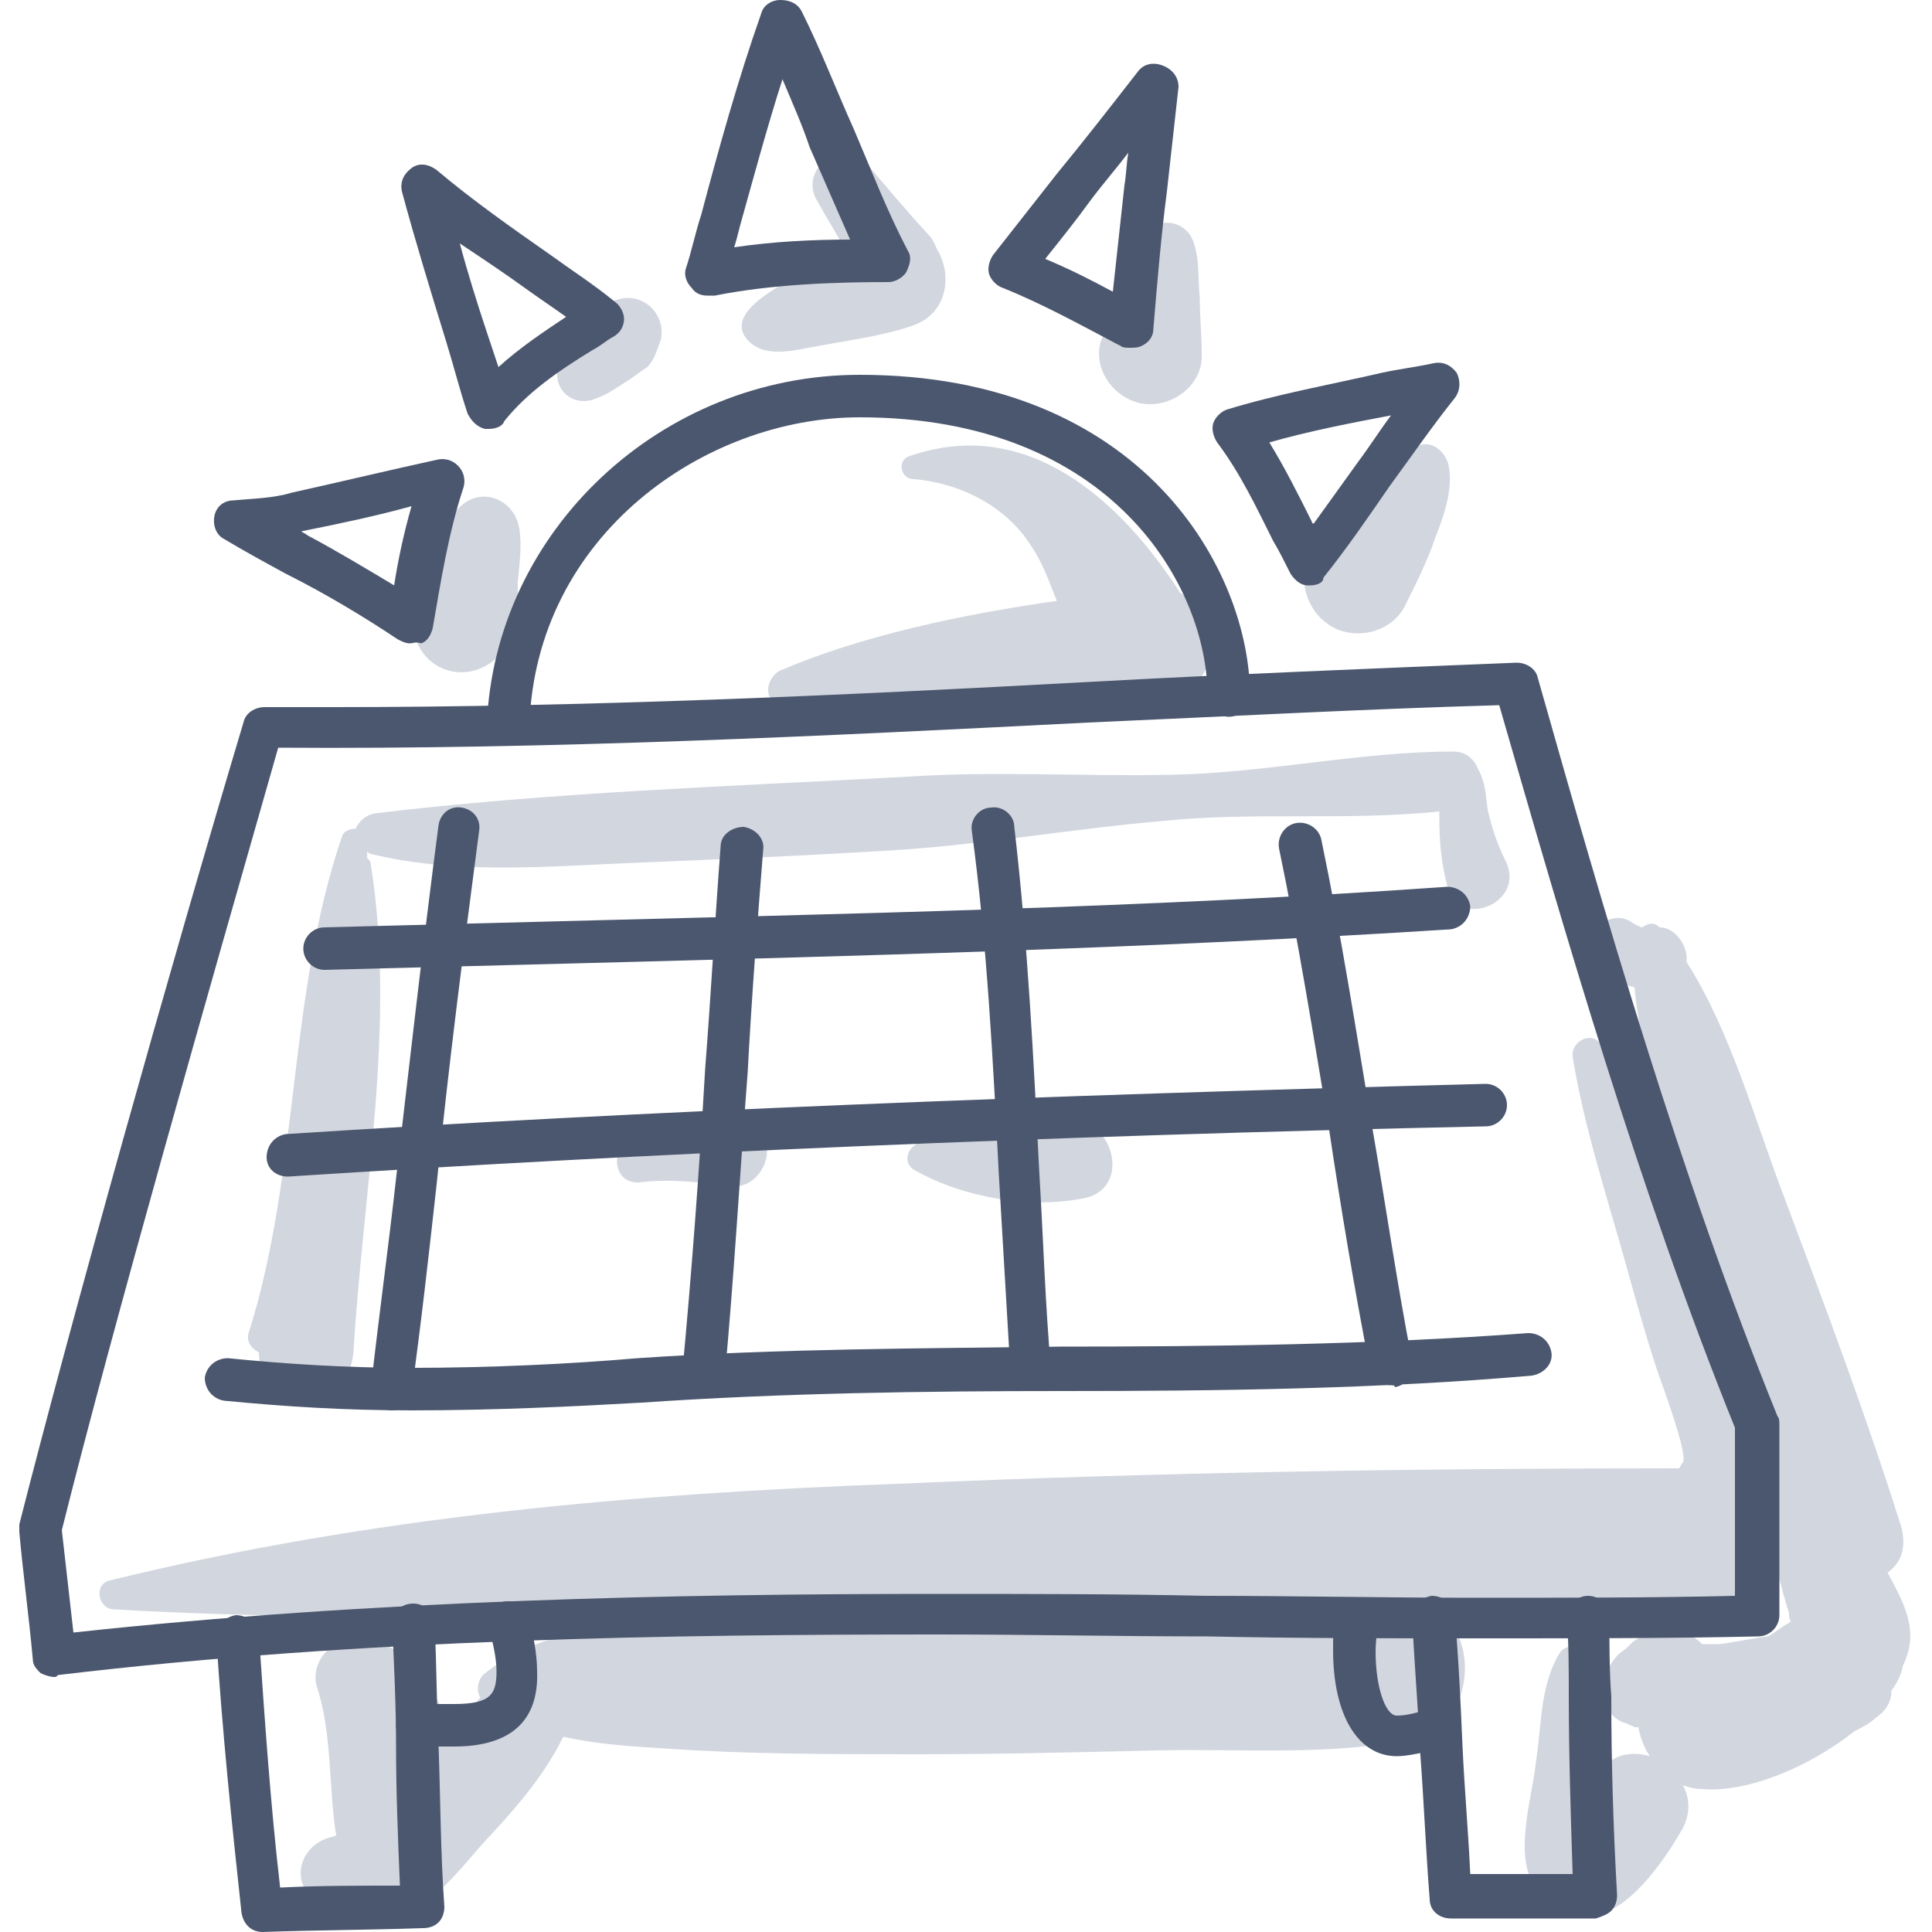 <?xml version="1.0" encoding="utf-8"?>
<!-- Generator: Adobe Illustrator 28.6.0, SVG Export Plug-In . SVG Version: 9.03 Build 54939)  -->
<svg version="1.1" id="Layer_1" xmlns="http://www.w3.org/2000/svg" xmlns:xlink="http://www.w3.org/1999/xlink" x="0px" y="0px"
	 viewBox="0 0 100 100" style="enable-background:new 0 0 100 100;" xml:space="preserve">
<style type="text/css">
	.Drop_x0020_Shadow{fill:none;}
	.Outer_x0020_Glow_x0020_5_x0020_pt{fill:none;}
	.Blue_x0020_Neon{fill:none;stroke:#8AACDA;stroke-width:7;stroke-linecap:round;stroke-linejoin:round;}
	.Chrome_x0020_Highlight{fill:url(#SVGID_1_);stroke:#FFFFFF;stroke-width:0.363;stroke-miterlimit:1;}
	.Jive_GS{fill:#FFDD00;}
	.Alyssa_GS{fill:#A6D0E4;}
	.st0{fill:#D2D6DF;}
	.st1{fill:#4B576E;}
</style>
<linearGradient id="SVGID_1_" gradientUnits="userSpaceOnUse" x1="0" y1="0" x2="6.123234e-17" y2="-1">
	<stop  offset="0" style="stop-color:#656565"/>
	<stop  offset="0.618" style="stop-color:#1B1B1B"/>
	<stop  offset="0.629" style="stop-color:#545454"/>
	<stop  offset="0.983" style="stop-color:#3E3E3E"/>
</linearGradient>
<g>
	<path class="st0" d="M16.9,95.3c0,0,0.1,0,0.1-0.1C16.8,95.3,16.8,95.3,16.9,95.3z"/>
	<path class="st0" d="M25.4,87.2c-0.7,0.8-1.3,1.7-1.9,2.6c-0.2-0.5-0.4-0.9-0.6-1.3c-0.9-1.8-2.8-4.3-5.1-3.6
		c-1,0.3-1.7,1.4-1.4,2.4c0.8,2.4,0.6,5.2,1,7.7c-0.2,0.1-0.4,0.1-0.6,0.2c-1,0.4-1.6,1.6-1,2.6c1.1,1.6,3.2,1.9,4.9,1.4
		c0.3-0.1,0.6-0.3,0.9-0.5c1.4-0.8,2.5-2.3,3.5-3.4c1.5-1.6,3-3.3,4-5.3C30.6,87.8,27.3,84.9,25.4,87.2z"/>
</g>
<path class="st0" d="M61.1,30.7c-3.1-4.8-7.9-9.2-14-7.1c-0.7,0.2-0.5,1.2,0.2,1.2c2.4,0.2,4.8,1.4,6.1,3.5c0.6,0.9,0.9,1.8,1.3,2.8
	c-4.9,0.7-10.1,1.8-14.3,3.6c-0.7,0.3-1,1.6,0,1.7c5.5,0.9,11.8,0.6,17.5-0.1c0.9,0.3,1.8,0.1,2.6-0.4c0.1,0,0.2,0,0.2,0
	C63.3,35.5,63.2,31.7,61.1,30.7z"/>
<path class="st0" d="M75,24.2c-0.1-0.8-1-1.6-1.8-1c-0.9,0.7-1.5,1.7-2.3,2.5c-0.8,0.9-1.7,1.7-2.6,2.4c-1.3,1.1-0.9,3.2,0.3,4.1
	c1.2,1,3.3,0.7,4.1-0.8c0.6-1.2,1.2-2.4,1.6-3.6C74.7,26.8,75.2,25.4,75,24.2z"/>
<path class="st0" d="M62.1,15.4c-0.1-0.9,0-1.9-0.3-2.8c-0.4-1.3-2-1.4-2.7-0.4C58.5,13,58.3,14,58,14.9c-0.3,0.9-0.6,1.8-1,2.7
	c-0.5,1.5,0.7,3.1,2.2,3.3c1.5,0.2,3.1-1,3-2.6C62.2,17.3,62.1,16.4,62.1,15.4z"/>
<path class="st0" d="M48.5,12.9c-0.1-0.2-0.2-0.5-0.4-0.7c-1.1-1.2-2.2-2.5-3.3-3.8c-1.2-1.4-3.5,0.4-2.5,2c0.5,0.9,1,1.7,1.5,2.6
	c-1.1,0.5-2.2,1.1-3.3,1.7c-0.8,0.5-2.9,1.7-1.8,2.9c0.9,1,2.5,0.5,3.7,0.3c1.6-0.3,3.2-0.5,4.7-1C49.1,16.3,49.3,14.2,48.5,12.9z"
	/>
<path class="st0" d="M32,15.5c-0.4,0.1-0.8,0.2-1.2,0.5c-0.4,0.3-0.7,0.7-0.9,1.1c-0.4,0.5-0.7,1.1-0.9,1.6
	c-0.6,1.3,0.6,2.5,1.9,1.9c0.6-0.2,1.1-0.6,1.6-0.9c0.3-0.2,0.7-0.5,1-0.7c0.4-0.4,0.5-0.9,0.7-1.4C34.5,16.3,33.3,15.1,32,15.5z"/>
<path class="st0" d="M26.9,27.5c-0.2-1.8-2.3-2.5-3.4-0.9c-0.4,0.7-0.7,1.4-1.1,2.2c-0.4,0.8-0.9,1.7-1,2.6
	c-0.3,1.4,0.4,2.9,1.8,3.3c1.4,0.4,2.8-0.5,3.3-1.8c0.3-0.9,0.3-1.9,0.3-2.8C26.9,29.1,27,28.3,26.9,27.5z"/>
<path class="st0" d="M77.9,44.5c-0.4-0.8-0.7-1.7-0.9-2.6c-0.1-0.7-0.1-1.4-0.5-2.1c-0.2-0.5-0.6-0.9-1.3-0.9
	c-4.8,0-9.6,1.1-14.5,1.2c-4.6,0.1-9.2-0.2-13.7,0.1c-9.1,0.5-18.5,0.8-27.6,1.9c-0.5,0.1-0.8,0.4-1,0.8c-0.3,0-0.6,0.1-0.7,0.4
	c-2.8,8.2-2.2,17.3-4.8,25.6c-0.2,0.5,0.1,0.9,0.5,1.1c0,2.8,4.7,3.3,4.9-0.1c0.5-8.3,2.2-16.9,0.9-25.1c0-0.2-0.1-0.3-0.2-0.4
	c0-0.1,0-0.2,0-0.3c0.1,0,0.1,0.1,0.2,0.1c4.1,1,8.5,0.7,12.7,0.5c4.8-0.2,9.7-0.4,14.5-0.7c4.6-0.3,9.1-1.1,13.7-1.5
	c4.8-0.5,9.6,0,14.4-0.5c0,0.2,0,0.3,0,0.4c0,1.1,0.1,2.3,0.4,3.4C75.3,48.2,79.1,46.8,77.9,44.5z"/>
<path class="st0" d="M38,57.8c-1.7-0.1-3.5,0.3-5.2,0.9c-1.2,0.5-1.2,2.6,0.3,2.5c1.6-0.2,3.2,0,4.8,0.2c1,0.1,1.8-0.9,1.8-1.8
	C39.8,58.5,39,57.8,38,57.8z"/>
<path class="st0" d="M55,58c-1.2,0.2-2.3,0.5-3.5,0.8c-1.3,0.2-2.5,0.2-3.7,0.3c-0.8,0.1-1.2,1.1-0.4,1.5c2.5,1.4,6,2,8.8,1.4
	C58.7,61.4,57.5,57.5,55,58z"/>
<path class="st0" d="M97.7,81.4c0.7-0.5,1-1.3,0.7-2.4c-1.8-5.7-3.9-11.3-6-16.9c-1.5-3.9-2.8-8.7-5.1-12.3c0-0.1,0-0.1,0-0.2
	c0-0.7-0.6-1.6-1.4-1.6c-0.3-0.3-0.6-0.2-0.9,0c-0.1,0-0.2-0.1-0.3-0.1c0.1,0-0.2-0.1-0.3-0.2c-1.1-0.7-2.6,0.7-1.9,1.9
	c0.5,0.8,1.2,1.3,2.1,1.5c0.4,4.4,2.4,8.9,3.7,13c0.8,2.4,1.5,4.7,2.3,7.1c-0.6-1.2-1.2-2.3-1.6-3.3c-1.9-4.6-3.7-9.5-6.1-13.8
	c-0.5-0.8-1.6-0.2-1.5,0.6c0.6,3.7,1.8,7.3,2.8,10.9c0.5,1.8,1,3.6,1.6,5.4c0.2,0.6,1.6,4.3,1.3,4.7c-0.1,0.1-0.1,0.2-0.2,0.3
	c-13.5,0-26.9,0.2-40.4,0.8c-13.7,0.5-27.4,1.7-40.8,5c-0.9,0.2-0.6,1.5,0.2,1.5c13.8,0.8,27.5,0.1,41.3-0.3c4.7-0.1,9.3-0.2,14-0.2
	c-0.2,0-0.4,0-0.6,0c-4.4,0.1-8.7,0.1-13.1,0.3c-4.1,0.2-8.3,0.3-12.4,0.7c-3.4,0.3-7.4,0.6-10.1,2.9c-0.3,0.3-0.4,1,0,1.3
	c2.6,2.1,6.2,2.3,9.4,2.5c4.3,0.3,8.7,0.3,13.1,0.3c4.1,0,8.2-0.1,12.4-0.2c4.4-0.1,9,0.3,13.3-0.6c3.4-0.7,3.6-6.5,0-7.1
	c-0.1,0-0.1,0-0.2,0c5.2,0.1,10.4,0.3,15.5,0.5c1.8,0.1,3-1,3.4-2.4c0.1,0.5,0.3,1,0.4,1.5c0.1,0.3,0.2,0.7,0.3,1
	c0,0.2,0,0.3,0.1,0.4c0,0-0.1,0.1-0.1,0.1c-0.4,0.2-0.7,0.5-1.1,0.7c-0.8,0.1-1.7,0.3-2.5,0.4c-0.3,0-0.6,0-0.9,0
	c-0.3-0.3-0.7-0.6-1.2-0.7c-0.9-0.3-1.7,0.1-2.4,0.6c-0.2,0.2-0.4,0.4-0.7,0.6c-0.4,0.4-0.6,0.8-0.7,1.2c-0.2,0.5-0.2,0.9,0,1.4
	c0.2,0.5,0.6,0.9,1.1,1c0.1,0.1,0.3,0.1,0.4,0.2c0.1,0,0.2,0,0.2,0c0.1,0.5,0.3,1.1,0.6,1.5c-0.7-0.2-1.6-0.2-2.2,0.4
	c-0.1-0.4-0.1-0.8-0.2-1.3c-0.2-1.5-0.3-3-1-4.4c-0.3-0.5-1-0.5-1.3,0c-1,1.7-0.9,3.7-1.2,5.6c-0.2,1.8-1,4.3-0.3,6
	c0.6,1.5,2.2,2.4,3.8,1.8c1.6-0.5,3.2-2.8,4-4.2c0.5-0.8,0.5-1.7,0.1-2.4c0.3,0.1,0.6,0.2,1,0.2c2.3,0.2,5.5-1.1,7.9-3
	c0.4-0.2,0.8-0.4,1.1-0.7c0.6-0.4,0.8-0.9,0.8-1.4c0.3-0.4,0.5-0.8,0.6-1.3C99.4,84.4,98.5,82.9,97.7,81.4z"/>
<g>
	<path class="st1" d="M2.8,86.8c-0.2,0-0.5-0.1-0.7-0.2c-0.2-0.2-0.4-0.4-0.4-0.7c-0.2-2.2-0.5-4.4-0.7-6.6c0-0.1,0-0.3,0-0.4
		c2.8-11,7.8-28.8,11.6-41.5c0.1-0.5,0.6-0.8,1.1-0.8c1.2,0,2.4,0,3.6,0c13,0,26.2-0.6,39-1.3c7.3-0.4,14.8-0.7,22.2-1
		c0.5,0,1,0.3,1.1,0.8c3.4,12,7.3,25.6,12.4,38.2c0.1,0.1,0.1,0.3,0.1,0.4c0,1.6,0,3.2,0,4.8c0,1.6,0,3.2,0,4.8v0.3
		c0,0.6-0.5,1.1-1.1,1.1c-4.4,0.1-9.1,0.1-14.6,0.1c-4.6,0-9.3,0-13.9-0.1c-4.6,0-9.3-0.1-13.9-0.1c-13.6,0-29.7,0.2-45.6,2.1
		C2.9,86.8,2.9,86.8,2.8,86.8z M3.2,79.2c0.2,1.8,0.4,3.5,0.6,5.3c15.6-1.7,31.4-2,44.7-2c4.6,0,9.3,0,13.9,0.1
		c4.6,0,9.3,0.1,13.9,0.1c5.1,0,9.4,0,13.5-0.1c0-1.3,0-2.7,0-4.1c0-1.5,0-3,0-4.6c-5-12.4-8.8-25.6-12.2-37.4
		c-7.1,0.2-14.4,0.6-21.3,0.9c-13.7,0.7-27.9,1.4-41.9,1.3C10.8,51.3,5.9,68.4,3.2,79.2z"/>
</g>
<g>
	<path class="st1" d="M20.3,73c0,0-0.1,0-0.1,0c-0.6-0.1-1-0.6-1-1.2c0.4-3.6,0.9-7.2,1.3-10.8c0.7-6,1.4-12.2,2.2-18.3
		c0.1-0.6,0.6-1,1.2-0.9c0.6,0.1,1,0.6,0.9,1.2c-0.8,6.1-1.6,12.3-2.2,18.3c-0.4,3.6-0.8,7.2-1.3,10.8C21.3,72.6,20.8,73,20.3,73z"
		/>
</g>
<g>
	<path class="st1" d="M36.4,72.4c0,0-0.1,0-0.1,0c-0.6-0.1-1-0.6-1-1.2c0.5-5.3,0.9-10.7,1.2-15.9c0.3-3.8,0.5-7.6,0.8-11.5
		c0-0.6,0.6-1,1.2-1c0.6,0.1,1.1,0.6,1,1.2c-0.3,3.8-0.6,7.7-0.8,11.5C38.3,60.7,38,66,37.5,71.4C37.4,71.9,36.9,72.4,36.4,72.4z"/>
</g>
<g>
	<path class="st1" d="M53.4,72c-0.6,0-1.1-0.4-1.1-1c-0.2-3.4-0.4-6.8-0.6-10.2C51.4,55,51.1,48.9,50.3,43c-0.1-0.6,0.4-1.2,1-1.2
		c0.6-0.1,1.2,0.4,1.2,1c0.7,6,1,12.1,1.3,18c0.2,3.3,0.3,6.7,0.6,10.1C54.5,71.4,54.1,72,53.4,72C53.4,72,53.4,72,53.4,72z"/>
</g>
<g>
	<path class="st1" d="M72,71.7c-0.5,0-1-0.4-1.1-0.9c-0.8-4.1-1.5-8.3-2.1-12.3c-0.8-4.8-1.6-9.8-2.6-14.6c-0.1-0.6,0.3-1.2,0.9-1.3
		c0.6-0.1,1.2,0.3,1.3,0.9c1,4.8,1.8,9.9,2.6,14.7c0.7,4,1.3,8.2,2.1,12.3c0.1,0.6-0.3,1.2-0.9,1.3C72.2,71.7,72.1,71.7,72,71.7z"/>
</g>
<g>
	<path class="st1" d="M16.8,50.2c-0.6,0-1.1-0.5-1.1-1.1c0-0.6,0.5-1.1,1.1-1.1c3.8-0.1,7.7-0.2,11.5-0.3c15.2-0.4,31-0.7,46.6-1.8
		c0.6,0,1.1,0.4,1.2,1c0,0.6-0.4,1.1-1,1.2c-15.6,1-31.4,1.4-46.7,1.8C24.5,50,20.7,50.1,16.8,50.2z"/>
</g>
<g>
	<path class="st1" d="M14.9,60.9c-0.6,0-1.1-0.4-1.1-1c0-0.6,0.4-1.1,1-1.2c18.6-1.2,38.9-2,62.1-2.6c0.6,0,1.1,0.5,1.1,1.1
		c0,0.6-0.5,1.1-1.1,1.1C53.8,58.8,33.5,59.7,14.9,60.9C14.9,60.9,14.9,60.9,14.9,60.9z"/>
</g>
<g>
	<path class="st1" d="M21.3,73c-3.5,0-6.6-0.2-9.7-0.5c-0.6-0.1-1-0.6-1-1.2c0.1-0.6,0.6-1,1.2-1c3,0.3,6.1,0.5,9.4,0.5
		c4.2,0,8.3-0.2,11.8-0.5c7.3-0.5,14.7-0.5,21.9-0.6c7.9,0,16.2-0.1,24.2-0.7c0.6,0,1.1,0.4,1.2,1c0.1,0.6-0.4,1.1-1,1.2
		C71.3,71.9,63,72,55,72c-7.1,0-14.5,0.1-21.8,0.6C29.7,72.8,25.6,73,21.3,73z"/>
</g>
<g>
	<path class="st1" d="M26.3,38.6C26.3,38.6,26.3,38.6,26.3,38.6c-0.6,0-1.1-0.5-1.1-1.1c0.4-10,9-18.1,19.3-18.1
		c14.7,0,20.2,10.2,20.2,16.6c0,0.6-0.5,1.1-1.1,1.1c-0.6,0-1.1-0.5-1.1-1.1c0-5.6-4.9-14.4-18-14.4c-8,0-16.8,6.1-17.1,16
		C27.4,38.2,26.9,38.6,26.3,38.6z"/>
</g>
<g>
	<path class="st1" d="M21.2,33.3c-0.2,0-0.4-0.1-0.6-0.2c-1.8-1.2-3.8-2.4-5.8-3.4c-1.1-0.6-2.2-1.2-3.2-1.8
		c-0.4-0.2-0.6-0.7-0.5-1.2c0.1-0.5,0.5-0.8,1-0.8c1-0.1,2-0.1,3-0.4c2.7-0.6,5.2-1.2,7.5-1.7c0.4-0.1,0.8,0,1.1,0.3
		c0.3,0.3,0.4,0.7,0.3,1.1c-0.8,2.4-1.2,5-1.6,7.3c-0.1,0.4-0.3,0.7-0.6,0.8C21.5,33.2,21.4,33.3,21.2,33.3z M15.6,27.5
		c0.1,0.1,0.2,0.1,0.3,0.2c1.5,0.8,3,1.7,4.5,2.6c0.2-1.3,0.5-2.7,0.9-4.1C19.5,26.7,17.6,27.1,15.6,27.5z"/>
</g>
<g>
	<path class="st1" d="M25.3,22.2c-0.1,0-0.1,0-0.2,0c-0.4-0.1-0.7-0.4-0.9-0.8c-0.4-1.2-0.7-2.4-1.1-3.7c-0.8-2.6-1.6-5.2-2.3-7.8
		c-0.1-0.5,0.1-0.9,0.5-1.2c0.4-0.3,0.9-0.2,1.3,0.1c1.9,1.6,3.9,3,5.9,4.4c1.1,0.8,2.2,1.5,3.3,2.4c0.3,0.2,0.5,0.6,0.5,0.9
		c0,0.4-0.2,0.7-0.5,0.9c-0.4,0.2-0.7,0.5-1.1,0.7c-1.8,1.1-3.4,2.2-4.6,3.7C26,22.1,25.6,22.2,25.3,22.2z M23.8,12.6
		c0.4,1.5,0.9,3.1,1.4,4.6c0.2,0.6,0.4,1.2,0.6,1.8c1.1-1,2.3-1.8,3.5-2.6c-0.7-0.5-1.3-0.9-2-1.4C26.2,14.2,25,13.4,23.8,12.6z"/>
</g>
<g>
	<path class="st1" d="M36.6,15.3c-0.3,0-0.6-0.1-0.8-0.4c-0.3-0.3-0.4-0.7-0.3-1c0.3-0.9,0.5-1.9,0.8-2.8c0.9-3.4,1.9-7,3.1-10.4
		c0.1-0.4,0.5-0.7,1-0.7c0.5,0,0.9,0.2,1.1,0.6c1,2,1.8,4.1,2.7,6.1c0.9,2.1,1.7,4.2,2.8,6.3c0.2,0.3,0.1,0.7-0.1,1.1
		c-0.2,0.3-0.6,0.5-0.9,0.5c-2.7,0-6,0.1-9,0.7C36.7,15.3,36.6,15.3,36.6,15.3z M40.5,4.1c-0.8,2.5-1.5,5.1-2.2,7.6
		c-0.1,0.4-0.2,0.8-0.3,1.1c2-0.3,4.1-0.4,6-0.4c-0.7-1.6-1.4-3.2-2.1-4.8C41.5,6.4,41,5.3,40.5,4.1z"/>
</g>
<g>
	<path class="st1" d="M58.5,18c-0.2,0-0.4,0-0.5-0.1l-0.2-0.1c-1.9-1-3.9-2.1-5.9-2.9c-0.3-0.1-0.6-0.4-0.7-0.7
		c-0.1-0.3,0-0.7,0.2-1c1.1-1.4,2.2-2.8,3.3-4.2c1.4-1.7,2.8-3.5,4.2-5.3c0.3-0.4,0.8-0.5,1.3-0.3C60.7,3.6,61,4,61,4.5
		c-0.2,1.8-0.4,3.6-0.6,5.4c-0.3,2.3-0.5,4.7-0.7,7.1c0,0.4-0.2,0.7-0.6,0.9C58.9,18,58.7,18,58.5,18z M54.1,13.4
		c1.2,0.5,2.4,1.1,3.5,1.7c0.2-1.8,0.4-3.7,0.6-5.5c0.1-0.6,0.1-1.1,0.2-1.7c-0.6,0.8-1.3,1.6-1.9,2.4
		C55.7,11.4,54.9,12.4,54.1,13.4z"/>
</g>
<g>
	<path class="st1" d="M67.8,30.3c0,0-0.1,0-0.1,0c-0.4,0-0.7-0.3-0.9-0.6c-0.3-0.6-0.6-1.2-0.9-1.7c-0.9-1.8-1.7-3.5-2.9-5.1
		c-0.2-0.3-0.3-0.7-0.2-1c0.1-0.3,0.4-0.6,0.7-0.7c2.6-0.8,5.4-1.3,8-1.9c0.9-0.2,1.8-0.3,2.7-0.5c0.5-0.1,0.9,0.1,1.2,0.5
		c0.2,0.4,0.2,0.9-0.1,1.3c-1.2,1.5-2.3,3.1-3.4,4.6c-1.1,1.6-2.2,3.2-3.4,4.7C68.5,30.2,68.1,30.3,67.8,30.3z M65.7,22.9
		c0.8,1.3,1.5,2.7,2.2,4.1c0,0,0,0.1,0.1,0.1c0.8-1.1,1.5-2.1,2.3-3.2c0.6-0.8,1.1-1.6,1.7-2.4C69.9,21.9,67.8,22.3,65.7,22.9z"/>
</g>
<g>
	<path class="st1" d="M13.6,100c-0.6,0-1-0.4-1.1-1c-0.5-4.6-1-9.4-1.3-14.2c0-0.6,0.4-1.1,1-1.2c0.6,0,1.1,0.4,1.2,1
		c0.3,4.4,0.6,8.8,1.1,13.1c2-0.1,4-0.1,6.2-0.1c-0.1-2.4-0.2-4.8-0.2-7.2c0-2.1-0.1-4.2-0.2-6.3c0-0.6,0.4-1.1,1.1-1.1
		c0.6,0,1.1,0.5,1.1,1.1c0.1,2.1,0.1,4.2,0.2,6.3c0.1,2.7,0.1,5.5,0.3,8.3c0,0.3-0.1,0.6-0.3,0.8c-0.2,0.2-0.5,0.3-0.8,0.3
		C18.9,99.9,16.3,99.9,13.6,100C13.6,100,13.6,100,13.6,100z"/>
</g>
<g>
	<path class="st1" d="M79.1,99.3l-3,0l-1,0c-0.6,0-1.1-0.4-1.1-1c-0.2-2.5-0.3-5.1-0.5-7.7c-0.1-2.3-0.3-4.5-0.4-6.8
		c0-0.6,0.4-1.1,1-1.2c0.6,0,1.1,0.4,1.2,1c0.2,2.3,0.3,4.5,0.4,6.8c0.1,2.2,0.3,4.4,0.4,6.6l3,0c0.8,0,1.5,0,2.3,0
		c-0.1-3.1-0.2-6.2-0.2-9.2c0-1.4,0-2.7-0.1-4.1c0-0.6,0.5-1.1,1.1-1.1c0.6,0,1.1,0.5,1.1,1.1c0,1.4,0,2.8,0.1,4.1
		c0,3.4,0.1,6.8,0.3,10.3c0,0.3-0.1,0.6-0.3,0.8c-0.2,0.2-0.5,0.3-0.8,0.4C81.4,99.3,80.2,99.3,79.1,99.3z"/>
</g>
<g>
	<path class="st1" d="M23.5,90.4c-0.2,0-0.5,0-0.7,0c-0.4,0-0.8,0-1.2,0c-0.6,0.1-1.1-0.4-1.1-1.1c0-0.6,0.4-1.1,1.1-1.1
		c0.4,0,0.9,0,1.3,0c0.2,0,0.4,0,0.6,0c1.9,0,2.2-0.5,2.2-1.7c0-0.7-0.2-1.5-0.4-2.3c-0.1-0.6,0.2-1.2,0.8-1.3
		c0.6-0.1,1.2,0.2,1.3,0.8c0.2,1,0.4,1.9,0.4,2.8C27.9,89.1,26.4,90.4,23.5,90.4z"/>
</g>
<g>
	<path class="st1" d="M72.3,90.9c-2,0-3.3-2.1-3.3-5.5c0-0.6,0-1.2,0.1-1.7c0-0.6,0.6-1.1,1.2-1c0.6,0,1.1,0.6,1,1.2
		c0,0.5-0.1,1-0.1,1.6c0,1.8,0.5,3.3,1.1,3.3c0.4,0,0.9-0.1,1.5-0.3l0.5-0.1c0.6-0.1,1.2,0.2,1.3,0.8c0.1,0.6-0.2,1.2-0.8,1.3
		l-0.5,0.1C73.6,90.7,72.9,90.9,72.3,90.9z"/>
</g>
</svg>
